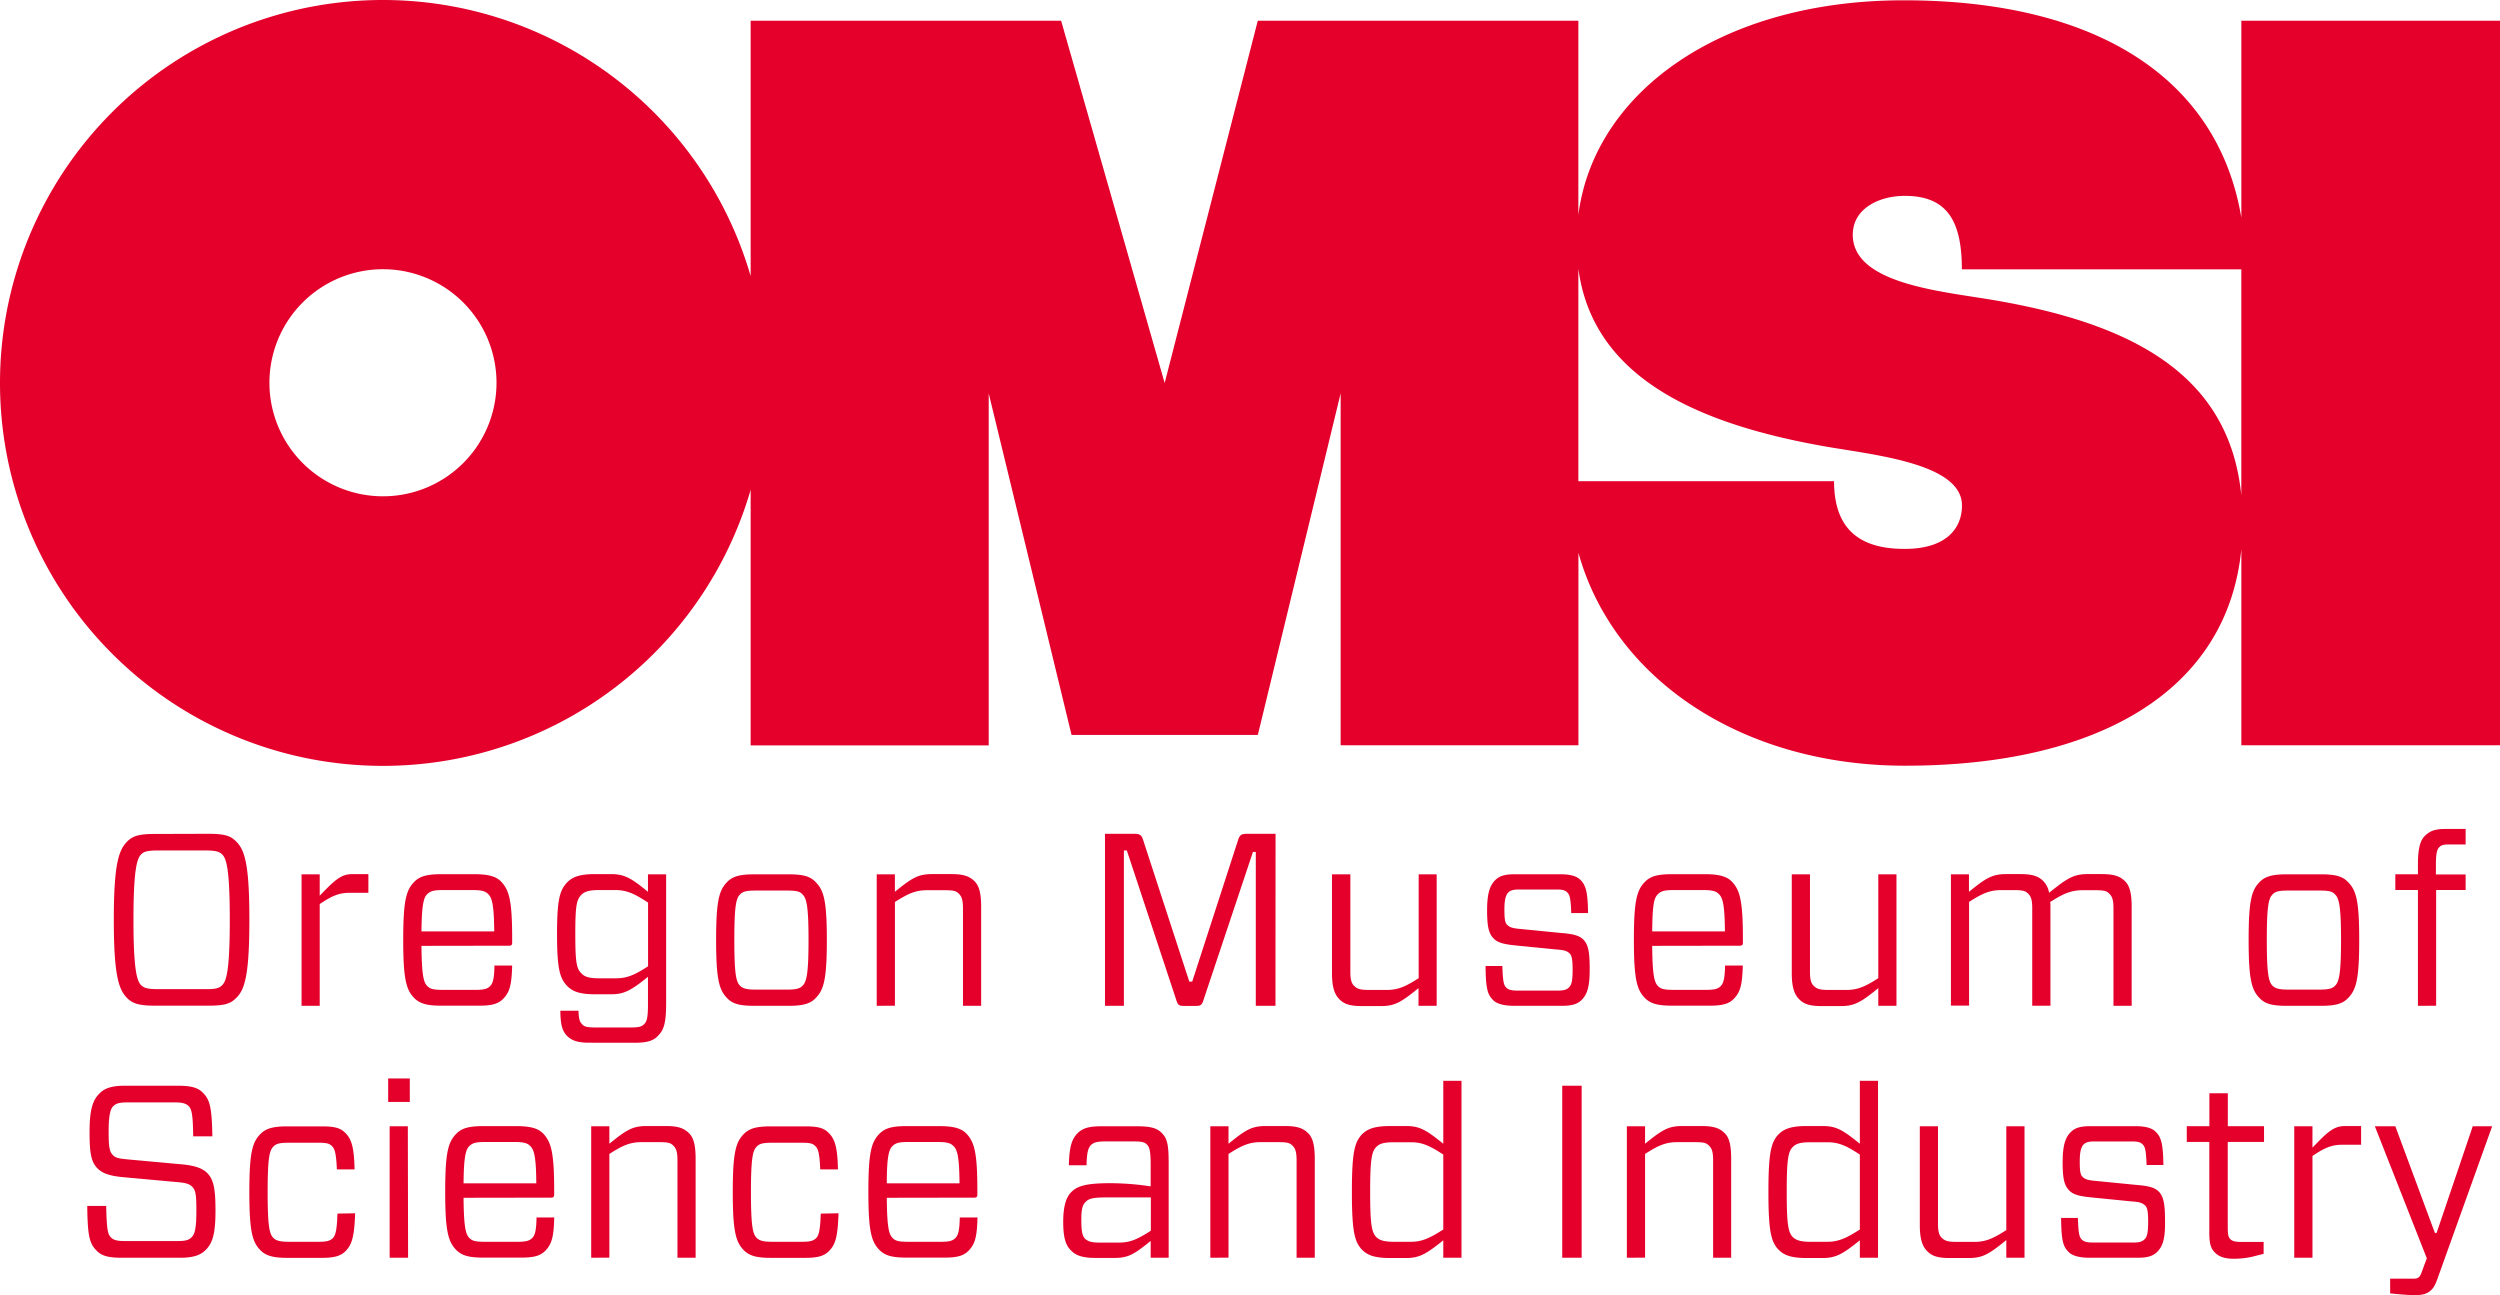<?xml version="1.0" encoding="UTF-8" standalone="no"?>
<svg
   xmlns:dc="http://purl.org/dc/elements/1.1/"
   xmlns:cc="http://creativecommons.org/ns#"
   xmlns:rdf="http://www.w3.org/1999/02/22-rdf-syntax-ns#"
   xmlns:svg="http://www.w3.org/2000/svg"
   xmlns="http://www.w3.org/2000/svg"
   xmlns:sodipodi="http://sodipodi.sourceforge.net/DTD/sodipodi-0.dtd"
   xmlns:inkscape="http://www.inkscape.org/namespaces/inkscape"
   id="omsi-logo"
   viewBox="0 0 1000 518.052"
   version="1.1"
   sodipodi:docname="A.svg"
   width="1000"
   height="518.052"
   inkscape:version="0.92.4 (5da689c313, 2019-01-14)">
  <sodipodi:namedview
     pagecolor="#ffffff"
     bordercolor="#111111"
     borderopacity="1"
     objecttolerance="10"
     gridtolerance="10"
     guidetolerance="10"
     inkscape:pageopacity="0"
     inkscape:pageshadow="2"
     inkscape:window-width="1920"
     inkscape:window-height="1017"
     id="namedview1957"
     showgrid="false"
     fit-margin-top="0"
     fit-margin-left="0"
     fit-margin-right="0"
     fit-margin-bottom="0"
     inkscape:zoom="0.30789069"
     inkscape:cx="879.37496"
     inkscape:cy="123.90332"
     inkscape:window-x="1912"
     inkscape:window-y="-8"
     inkscape:window-maximized="1"
     inkscape:current-layer="omsi-logo" />
  <defs
     id="defs1948">
    <style
       id="style1946">.cls-2{fill:#e4002b}</style>
  </defs>
  <title
     id="title1950">OMSI: Oregon Museum of Science and Industry</title>
  <path
     d="M 896.54,8.304 V 87.081 C 887.135,31.011 838.226,0.121 761.491,0.121 c -73.349,0 -123.883,36.977 -130.145,85.858 V 8.304 H 503.11 L 465.864,153.201 424.453,8.304 H 300.261 V 110.42 a 153.175,153.175 0 1 0 0,85.509 V 298.166 h 95.223 V 157.34 l 33.134,136.621 h 74.518 l 33.121,-136.621 v 140.759 h 95.116 v -76.963 c 14.122,50.642 65.637,85.146 130.655,85.146 77.42,0 128.989,-30.003 134.511,-86.665 v 78.482 H 1000 V 8.304 Z M 153.173,198.522 a 45.415,45.415 0 1 1 45.428,-45.415 45.401,45.401 0 0 1 -45.428,45.415 z m 608.667,21.041 c -16.312,0 -28.216,-6.409 -28.216,-27.074 H 631.347 v -85.066 c 5.872,44.877 50.171,62.493 98.085,71.038 19.725,3.52 55.197,6.718 55.358,23.608 0.067,8.814 -5.764,17.494 -22.949,17.494 z m 33.591,-99.859 c -20.652,-3.386 -54.323,-6.638 -54.323,-25.798 0,-10.561 10.628,-15.559 20.799,-15.559 16.607,0 22.842,9.553 22.842,29.385 h 111.777 v 90.346 c -4.864,-48.68 -44.233,-69.036 -101.095,-78.374 z"
     id="path1952"
     inkscape:connector-curvature="0"
     style="fill:#e4002b;fill-rule:evenodd;stroke-width:1.344" />
  <path
     class="cls-2"
     d="m 83.304,333.517 c 6.288,0 8.747,0.779 10.749,2.687 3.641,3.332 5.697,8.357 5.697,31.656 0,23.299 -2.029,28.445 -5.697,31.723 -2.069,1.962 -4.528,2.687 -10.749,2.687 H 62.034 c -6.194,0 -8.653,-0.779 -10.816,-2.687 -3.534,-3.346 -5.697,-8.357 -5.697,-31.656 0,-23.299 2.163,-28.324 5.697,-31.656 2.163,-1.975 4.622,-2.687 10.816,-2.687 z M 56.566,394.169 c 0.981,0.887 2.163,1.478 6.288,1.478 H 82.485 c 4.125,0.094 5.375,-0.591 6.288,-1.478 1.666,-1.572 3.144,-5.106 3.144,-26.241 0,-21.135 -1.478,-24.683 -3.144,-26.255 -0.981,-0.887 -2.163,-1.478 -6.288,-1.478 H 62.814 c -4.125,0 -5.375,0.591 -6.288,1.478 -1.572,1.572 -3.144,5.119 -3.144,26.255 0,21.135 1.572,24.669 3.144,26.241 z m 64.051,8.156 v -52.59 h 7.269 v 8.559 c 6.396,-6.718 8.761,-8.653 13.181,-8.653 h 6.288 v 7.471 h -6.973 c -4.031,0 -6.718,0.591 -12.496,4.515 v 40.699 z m 47.968,-23.984 c 0.107,11.999 0.887,14.646 2.365,16.124 1.182,1.182 2.553,1.478 6.288,1.478 h 13.074 c 3.252,0 4.622,-0.39 5.71,-1.478 1.088,-1.088 1.666,-2.849 1.76,-8.25 h 7.081 c -0.202,8.062 -1.075,10.749 -3.641,13.369 -1.962,1.962 -4.515,2.687 -9.526,2.687 H 176.553 c -5.375,0 -8.451,-0.685 -10.749,-2.943 -3.332,-3.346 -4.515,-7.565 -4.515,-23.393 0,-15.828 1.182,-19.966 4.515,-23.299 2.271,-2.271 5.375,-2.956 10.749,-2.956 h 13.168 c 5.375,0 8.559,0.793 10.615,2.849 3.346,3.44 4.528,7.672 4.528,22.909 v 1.666 c 0,0.793 -0.296,1.182 -1.182,1.182 z m 0,-5.791 H 197.688 c -0.094,-10.816 -0.887,-13.436 -2.459,-14.955 -1.075,-1.075 -2.459,-1.572 -6.288,-1.572 h -11.703 c -3.735,0 -5.106,0.403 -6.396,1.68 -1.29,1.276 -2.15,3.829 -2.257,14.847 z m 66.846,44.528 c -4.515,0 -6.785,-0.981 -8.451,-2.553 -2.069,-2.069 -2.754,-4.434 -2.849,-10.225 h 7.269 c 0.107,3.44 0.497,4.515 1.572,5.509 0.685,0.779 1.774,1.169 4.824,1.169 h 14.807 c 2.849,0 4.031,-0.296 5.012,-1.276 0.981,-0.981 1.572,-2.056 1.572,-7.766 v -11.206 c -6.987,5.603 -9.54,6.987 -14.941,6.987 h -6.1 c -5.993,0 -8.949,-0.994 -11.206,-3.252 -3.05,-3.144 -4.125,-6.973 -4.125,-20.84 0,-13.866 1.075,-17.602 4.125,-20.746 2.257,-2.257 5.213,-3.238 11.206,-3.238 h 6.1 c 5.375,0 7.954,1.344 14.941,7.081 v -6.987 h 7.269 v 51.421 c 0,8.357 -0.981,10.91 -3.346,13.262 -1.666,1.774 -4.125,2.687 -9.137,2.687 z m 23.796,-30.568 v -25.462 c -5.375,-3.547 -8.559,-5.025 -13.074,-5.025 h -6.49 c -4.232,0 -5.899,0.699 -7.081,1.868 -1.962,1.975 -2.459,4.327 -2.459,15.734 0,11.407 0.497,13.866 2.459,15.734 1.182,1.276 2.849,1.962 7.081,1.962 h 6.718 c 4.488,0 7.565,-1.371 12.845,-4.81 z m 31.75,12.872 c -3.346,-3.346 -4.528,-7.565 -4.528,-23.393 0,-15.828 1.182,-19.966 4.528,-23.299 2.257,-2.271 5.307,-2.956 10.749,-2.956 h 13.759 c 5.375,0 8.465,0.685 10.628,2.956 3.44,3.332 4.622,7.565 4.622,23.299 0,15.734 -1.182,20.047 -4.622,23.393 -2.163,2.257 -5.375,2.943 -10.628,2.943 h -13.799 c -5.401,0 -8.451,-0.645 -10.709,-2.943 z m 5.106,-5.012 c 1.182,1.075 2.687,1.478 6.396,1.478 h 12.187 c 3.735,0 5.213,-0.403 6.288,-1.478 1.572,-1.572 2.459,-4.125 2.459,-18.381 0,-14.256 -0.887,-16.715 -2.459,-18.287 -1.075,-1.182 -2.553,-1.478 -6.288,-1.478 h -12.187 c -3.735,0 -5.213,0.296 -6.396,1.478 -1.572,1.572 -2.351,4.125 -2.351,18.287 0,14.162 0.779,16.809 2.351,18.381 z m 54.605,7.954 v -52.59 h 7.269 v 6.987 c 6.879,-5.603 9.338,-7.081 14.941,-7.081 h 7.672 c 4.918,0 7.175,0.887 9.137,2.754 1.962,1.868 2.754,4.904 2.754,10.507 v 39.422 h -7.269 v -38.965 c 0,-3.05 -0.403,-4.622 -1.572,-5.805 -1.169,-1.182 -2.069,-1.465 -5.899,-1.465 h -6.879 c -4.421,0 -7.363,1.169 -12.872,4.716 v 41.478 z m 159.503,0 h -7.874 v -61.539 h -1.142 l -19.671,58.892 c -0.685,2.257 -1.075,2.687 -3.238,2.687 h -4.622 c -2.163,0 -2.553,-0.39 -3.238,-2.687 l -19.671,-59.483 h -1.182 v 62.13 h -7.565 v -68.808 h 11.797 c 2.257,0 2.956,0.685 3.534,2.687 l 18.394,56.433 h 1.169 l 18.287,-56.433 c 0.591,-2.069 1.276,-2.687 3.547,-2.687 h 11.502 z m 64.481,-52.59 v 52.59 h -7.269 v -7.068 c -6.987,5.697 -9.54,7.175 -15.049,7.175 h -7.672 c -4.904,0 -7.175,-0.887 -9.043,-2.849 -1.868,-1.962 -2.849,-4.824 -2.849,-10.427 v -39.422 h 7.35 v 38.965 c 0,2.956 0.39,4.622 1.572,5.71 1.182,1.088 2.163,1.572 5.993,1.572 h 6.879 c 4.327,0 7.269,-1.088 12.885,-4.716 v -41.532 z m 57.991,50.239 c -1.666,1.666 -3.923,2.351 -7.766,2.351 h -19.268 c -4.031,0 -6.879,-0.779 -8.357,-2.257 -2.257,-2.257 -2.943,-4.421 -3.05,-13.665 h 6.718 c 0.202,6.396 0.591,7.672 1.572,8.653 0.685,0.685 1.666,1.182 4.421,1.182 h 16.325 c 2.351,0 3.44,-0.39 4.327,-1.276 0.887,-0.887 1.465,-2.069 1.465,-7.081 0,-4.528 -0.484,-5.899 -1.276,-6.584 -0.793,-0.685 -1.666,-1.276 -5.012,-1.478 l -16.782,-1.666 c -4.81,-0.497 -6.973,-1.182 -8.451,-2.687 -1.962,-1.962 -2.687,-4.528 -2.687,-11.3 0,-6.772 1.075,-9.929 3.238,-12.093 1.666,-1.68 3.829,-2.365 7.766,-2.365 h 18.273 c 4.219,0 6.584,0.793 8.062,2.257 2.056,2.069 2.943,4.528 3.037,13.275 h -6.718 c -0.202,-6.194 -0.685,-7.377 -1.572,-8.25 -0.887,-0.873 -1.774,-1.182 -4.421,-1.182 h -15.049 c -2.163,0 -3.346,0.39 -4.125,1.182 -0.779,0.793 -1.572,2.257 -1.572,6.718 0,4.232 0.296,5.509 1.182,6.302 0.887,0.793 1.666,1.276 5.106,1.572 l 16.916,1.666 c 4.81,0.39 6.973,1.182 8.344,2.553 1.975,1.975 2.566,5.012 2.566,11.609 0.04,7.256 -0.954,10.306 -3.211,12.563 z m 28.216,-21.633 c 0.094,11.999 0.887,14.646 2.351,16.124 1.182,1.182 2.566,1.478 6.302,1.478 h 13.033 c 3.238,0 4.622,-0.39 5.697,-1.478 1.075,-1.088 1.666,-2.849 1.774,-8.25 h 7.081 c -0.202,8.062 -1.088,10.749 -3.641,13.369 -1.962,1.962 -4.528,2.687 -9.54,2.687 h -15.102 c -5.375,0 -8.451,-0.685 -10.749,-2.943 -3.346,-3.346 -4.528,-7.565 -4.528,-23.393 0,-15.828 1.182,-19.966 4.528,-23.299 2.257,-2.271 5.307,-2.956 10.749,-2.956 h 13.181 c 5.307,0 8.546,0.793 10.615,2.849 3.346,3.44 4.528,7.672 4.528,22.909 v 1.666 c 0,0.793 -0.296,1.182 -1.182,1.182 z m 0,-5.791 h 29.09 c -0.094,-10.816 -0.873,-13.436 -2.445,-14.955 -1.088,-1.075 -2.459,-1.572 -6.302,-1.572 H 669.533 c -3.735,0 -5.119,0.403 -6.396,1.68 -1.478,1.465 -2.163,3.829 -2.257,14.847 z m 97.709,-22.815 v 52.59 h -7.269 v -7.068 c -6.987,5.697 -9.54,7.175 -15.049,7.175 h -7.659 c -4.918,0 -7.188,-0.887 -9.056,-2.849 -1.868,-1.962 -2.849,-4.824 -2.849,-10.427 v -39.422 h 7.283 v 38.965 c 0,2.956 0.39,4.622 1.572,5.71 1.182,1.088 2.163,1.572 5.993,1.572 h 6.879 c 4.327,0 7.283,-1.088 12.885,-4.716 v -41.532 z m 28.996,0 v 6.987 c 6.879,-5.603 9.405,-7.081 14.941,-7.081 h 5.71 c 4.81,0 7.175,0.887 9.043,2.754 a 8.599,8.599 0 0 1 2.351,4.716 c 7.377,-5.899 9.835,-7.471 15.438,-7.471 h 5.697 c 4.918,0 7.175,0.887 9.15,2.754 1.975,1.868 2.754,4.904 2.754,10.507 v 39.422 h -7.283 v -38.965 c 0,-3.05 -0.39,-4.622 -1.572,-5.805 -1.182,-1.182 -2.069,-1.465 -5.899,-1.465 h -4.864 c -4.327,0 -7.471,1.169 -12.966,4.716 a 15.049,15.049 0 0 1 0.094,2.056 v 39.422 h -7.283 v -38.965 c 0,-3.05 -0.39,-4.622 -1.572,-5.804 -1.182,-1.182 -2.163,-1.465 -5.993,-1.465 h -4.81 c -4.434,0 -7.377,1.169 -12.885,4.716 v 41.478 h -7.269 v -52.509 z m 116.386,49.647 c -3.346,-3.346 -4.515,-7.565 -4.515,-23.393 0,-15.828 1.169,-19.966 4.515,-23.299 2.257,-2.271 5.375,-2.956 10.749,-2.956 h 13.732 c 5.375,0 8.451,0.685 10.615,2.956 3.44,3.332 4.622,7.565 4.622,23.299 0,15.734 -1.182,20.047 -4.622,23.393 -2.163,2.257 -5.307,2.943 -10.615,2.943 h -13.759 c -5.415,0 -8.465,-0.645 -10.722,-2.943 z m 5.119,-5.012 c 1.169,1.075 2.687,1.478 6.382,1.478 h 12.2 c 3.735,0 5.2,-0.403 6.288,-1.478 1.572,-1.572 2.459,-4.125 2.459,-18.381 0,-14.256 -0.887,-16.715 -2.459,-18.287 -1.088,-1.182 -2.553,-1.478 -6.288,-1.478 h -12.2 c -3.735,0 -5.213,0.296 -6.382,1.478 -1.572,1.572 -2.365,4.125 -2.365,18.287 0,14.162 0.793,16.809 2.365,18.381 z m 58.085,7.954 V 355.996 h -9.043 v -6.288 h 9.043 v -3.829 c 0,-6.49 0.887,-9.741 2.862,-11.609 1.975,-1.868 3.829,-2.687 8.156,-2.687 h 8.062 v 6.194 h -6.718 c -2.351,0 -3.144,0.403 -3.829,1.088 -0.887,0.887 -1.344,2.553 -1.344,6.879 v 4.031 h 11.891 v 6.221 h -11.797 v 46.302 z M 82.189,500.061 c -1.962,1.962 -4.824,3.037 -10.024,3.037 H 48.665 c -5.106,0 -7.968,-0.685 -10.024,-2.849 -2.687,-2.687 -3.641,-5.375 -3.735,-17.884 h 7.565 c 0.202,9.634 0.685,11.394 1.868,12.576 0.981,0.981 2.257,1.478 5.509,1.478 h 21.135 c 3.238,0 4.622,-0.39 5.697,-1.572 1.344,-1.276 1.868,-4.031 1.868,-10.615 0,-6.584 -0.296,-8.169 -1.76,-9.634 -1.088,-0.994 -2.365,-1.478 -6.1,-1.774 l -21.498,-1.962 c -5.375,-0.497 -8.263,-1.572 -10.131,-3.453 -2.459,-2.445 -3.238,-5.59 -3.238,-14.444 0,-8.451 0.981,-12.684 4.031,-15.626 1.868,-1.975 4.81,-3.05 9.929,-3.05 H 71.077 c 5.119,0 8.062,0.685 10.131,2.849 2.687,2.754 3.534,5.603 3.735,17.4 h -7.672 c -0.094,-8.841 -0.591,-10.749 -1.774,-12.093 -1.075,-0.981 -2.351,-1.478 -5.495,-1.478 H 50.923 c -3.238,0 -4.515,0.403 -5.697,1.572 -1.276,1.344 -1.774,4.434 -1.774,10.333 0,6.194 0.403,7.86 1.774,9.231 1.075,1.088 2.365,1.344 6.1,1.68 l 21.498,1.962 c 5.213,0.497 8.156,1.572 10.024,3.44 2.459,2.459 3.346,5.805 3.346,14.941 0,9.137 -1.048,13.074 -4.004,15.936 z m 59.859,-14.753 c -0.296,9.54 -1.344,12.59 -3.829,15.143 -1.868,1.868 -4.327,2.687 -9.405,2.687 h -13.799 c -5.375,0 -8.451,-0.685 -10.749,-2.943 -3.346,-3.346 -4.528,-7.565 -4.528,-23.393 0,-15.828 1.182,-19.966 4.528,-23.299 2.257,-2.271 5.375,-2.956 10.749,-2.956 h 13.772 c 5.2,0 7.471,0.685 9.405,2.687 2.459,2.459 3.44,5.791 3.641,14.538 h -7.081 c -0.296,-6.718 -0.887,-8.25 -1.962,-9.338 -1.075,-1.088 -2.271,-1.344 -5.509,-1.344 h -11.475 c -3.735,0 -5.213,0.296 -6.396,1.478 -1.572,1.572 -2.351,4.125 -2.351,18.287 0,14.162 0.779,16.809 2.351,18.381 1.182,1.075 2.687,1.478 6.396,1.478 h 11.502 c 3.238,0 4.515,-0.296 5.697,-1.344 1.182,-1.048 1.774,-3.238 1.975,-9.929 z m 21.874,-44.528 h -8.653 v -9.405 h 8.653 z m -0.685,62.318 h -7.377 v -52.59 h 7.269 z m 22.183,-23.984 c 0.107,11.999 0.887,14.646 2.365,16.124 1.182,1.182 2.553,1.478 6.288,1.478 h 13.074 c 3.252,0 4.622,-0.39 5.71,-1.478 1.088,-1.088 1.666,-2.849 1.76,-8.25 h 7.081 c -0.188,8.062 -1.075,10.749 -3.628,13.369 -1.975,1.962 -4.528,2.687 -9.54,2.687 h -15.17 c -5.375,0 -8.451,-0.685 -10.749,-2.943 -3.346,-3.346 -4.528,-7.565 -4.528,-23.393 0,-15.828 1.182,-19.966 4.528,-23.299 2.257,-2.271 5.307,-2.956 10.749,-2.956 h 13.168 c 5.375,0 8.559,0.793 10.628,2.849 3.332,3.44 4.515,7.672 4.515,22.909 v 1.666 c 0,0.793 -0.296,1.182 -1.182,1.182 z m 0,-5.791 h 29.103 c -0.094,-10.816 -0.887,-13.436 -2.459,-14.955 -1.075,-1.075 -2.459,-1.572 -6.288,-1.572 h -11.703 c -3.735,0 -5.106,0.403 -6.382,1.68 -1.276,1.276 -2.19,3.829 -2.271,14.847 z m 51.058,29.775 v -52.59 h 7.269 v 6.987 c 6.879,-5.603 9.338,-7.081 14.941,-7.081 h 7.672 c 4.918,0 7.175,0.887 9.137,2.754 1.962,1.868 2.754,4.904 2.754,10.507 v 39.422 h -7.269 v -38.965 c 0,-3.05 -0.39,-4.622 -1.572,-5.805 -1.182,-1.182 -2.069,-1.465 -5.899,-1.465 h -6.879 c -4.434,0 -7.377,1.169 -12.885,4.716 v 41.478 z m 98.932,-17.79 c -0.296,9.54 -1.276,12.59 -3.843,15.143 -1.868,1.868 -4.313,2.687 -9.405,2.687 h -13.786 c -5.375,0 -8.451,-0.685 -10.749,-2.943 -3.332,-3.346 -4.515,-7.565 -4.515,-23.393 0,-15.828 1.182,-19.966 4.515,-23.299 2.271,-2.271 5.307,-2.956 10.749,-2.956 h 13.759 c 5.213,0 7.471,0.685 9.405,2.687 2.459,2.459 3.453,5.791 3.641,14.538 h -7.081 c -0.296,-6.718 -0.873,-8.25 -1.962,-9.338 -1.088,-1.088 -2.257,-1.344 -5.509,-1.344 h -11.502 c -3.735,0 -5.2,0.296 -6.382,1.478 -1.572,1.572 -2.365,4.125 -2.365,18.287 0,14.162 0.793,16.809 2.365,18.381 1.182,1.075 2.687,1.478 6.382,1.478 h 11.502 c 3.252,0 4.528,-0.296 5.71,-1.344 1.182,-1.048 1.76,-3.238 1.962,-9.929 z m 19.308,-6.194 c 0.094,11.999 0.873,14.646 2.351,16.124 1.182,1.182 2.553,1.478 6.288,1.478 h 13.074 c 3.252,0 4.622,-0.39 5.71,-1.478 1.088,-1.088 1.666,-2.849 1.774,-8.25 h 7.081 c -0.188,8.062 -1.075,10.749 -3.628,13.369 -1.975,1.962 -4.528,2.687 -9.54,2.687 h -15.197 c -5.375,0 -8.451,-0.685 -10.749,-2.943 -3.346,-3.346 -4.528,-7.565 -4.528,-23.393 0,-15.828 1.182,-19.966 4.528,-23.299 2.257,-2.271 5.307,-2.956 10.749,-2.956 h 13.181 c 5.307,0 8.546,0.793 10.615,2.849 3.346,3.44 4.515,7.672 4.515,22.909 v 1.666 c 0,0.793 -0.296,1.182 -1.169,1.182 z m 0,-5.791 h 29.09 c -0.094,-10.816 -0.887,-13.436 -2.459,-14.955 -1.075,-1.075 -2.459,-1.572 -6.288,-1.572 h -11.743 c -3.735,0 -5.106,0.403 -6.382,1.68 -1.276,1.276 -2.217,3.829 -2.217,14.847 z m 76.238,-19.966 c 2.163,-2.163 4.716,-2.849 9.728,-2.849 h 14.162 c 5.791,0 8.156,0.887 9.929,2.754 2.257,2.257 2.687,5.106 2.687,12.093 v 37.743 h -7.188 v -6.718 c -6.49,5.213 -8.841,6.785 -14.35,6.785 h -7.672 c -4.81,0 -7.766,-0.793 -9.822,-2.956 -1.975,-1.868 -3.144,-4.716 -3.144,-11.394 0,-6.396 1.169,-9.929 3.238,-11.999 2.069,-2.069 5.012,-3.534 15.143,-3.534 a 106.591,106.591 0 0 1 16.607,1.276 v -8.747 c 0,-5.213 -0.484,-6.987 -1.465,-7.968 -0.981,-0.981 -2.069,-1.276 -5.509,-1.276 h -10.816 c -3.346,0 -4.918,0.296 -6.1,1.465 -1.182,1.169 -1.666,3.252 -1.76,8.062 h -7.081 c 0.161,-7.524 1.25,-10.467 3.413,-12.738 z m 29.385,38.965 V 478.953 H 443.238 c -6.194,0 -7.659,0.484 -8.949,1.76 -1.29,1.276 -1.76,2.849 -1.76,7.175 0,4.622 0.39,6.597 1.572,7.672 1.182,1.075 2.687,1.478 5.697,1.478 h 7.377 c 4.716,0.04 7.471,-1.115 13.168,-4.743 z m 23.796,10.776 v -52.59 h 7.269 v 6.987 c 6.879,-5.603 9.338,-7.081 14.941,-7.081 h 7.672 c 4.918,0 7.175,0.887 9.137,2.754 1.962,1.868 2.754,4.904 2.754,10.507 v 39.422 h -7.269 v -38.965 c 0,-3.05 -0.403,-4.622 -1.572,-5.805 -1.169,-1.182 -2.069,-1.465 -5.899,-1.465 h -6.879 c -4.434,0 -7.377,1.169 -12.885,4.716 v 41.478 z m 93.181,0 v -6.973 c -6.973,5.603 -9.634,7.081 -14.941,7.081 h -6.288 c -5.899,0 -8.949,-0.981 -11.206,-3.252 -3.05,-3.144 -4.125,-7.269 -4.125,-23.191 0,-15.922 1.075,-19.966 4.125,-23.111 2.257,-2.257 5.375,-3.238 11.206,-3.238 h 6.288 c 5.307,0 7.874,1.344 14.941,7.081 v -25.18 h 7.283 v 70.783 z m 0,-11.3 v -29.977 c -5.307,-3.453 -8.357,-4.918 -12.872,-4.918 h -6.839 c -4.232,0 -5.805,0.591 -7.081,1.868 -1.868,1.868 -2.459,5.012 -2.459,17.991 0,12.98 0.591,16.124 2.459,18.085 1.276,1.182 2.849,1.868 7.081,1.868 h 6.718 c 4.353,0 7.497,-1.384 12.993,-4.918 z m 47.578,11.3 v -68.808 h 7.766 v 68.808 z m 25.852,0 v -52.59 h 7.283 v 6.987 c 6.879,-5.603 9.338,-7.081 14.941,-7.081 h 7.659 c 4.918,0 7.188,0.887 9.15,2.754 1.962,1.868 2.687,4.904 2.687,10.507 v 39.422 h -7.215 v -38.965 c 0,-3.05 -0.39,-4.622 -1.572,-5.805 -1.182,-1.182 -2.056,-1.465 -5.899,-1.465 h -6.879 c -4.421,0 -7.377,1.169 -12.872,4.716 v 41.478 z m 93.195,0 v -6.973 c -6.987,5.603 -9.634,7.081 -14.941,7.081 h -6.288 c -5.912,0 -8.949,-0.981 -11.219,-3.252 -3.037,-3.144 -4.125,-7.269 -4.125,-23.191 0,-15.922 1.088,-19.966 4.125,-23.111 2.271,-2.257 5.375,-3.238 11.219,-3.238 h 6.288 c 5.375,0 7.86,1.344 14.941,7.081 v -25.18 h 7.269 v 70.783 z m 0,-11.3 v -29.977 c -5.307,-3.453 -8.357,-4.918 -12.885,-4.918 h -6.839 c -4.219,0 -5.791,0.591 -7.081,1.868 -1.868,1.868 -2.445,5.012 -2.445,17.991 0,12.98 0.578,16.124 2.445,18.085 1.344,1.182 2.862,1.868 7.081,1.868 h 6.718 c 4.353,0 7.497,-1.384 13.006,-4.918 z m 65.865,-41.29 v 52.59 h -7.283 v -7.068 c -6.973,5.697 -9.526,7.175 -15.035,7.175 h -7.672 c -4.918,0 -7.175,-0.887 -9.043,-2.849 -1.868,-1.962 -2.849,-4.824 -2.849,-10.427 v -39.422 h 7.269 v 38.965 c 0,2.956 0.39,4.622 1.572,5.71 1.182,1.088 2.163,1.572 6.006,1.572 h 6.879 c 4.327,0 7.269,-1.088 12.872,-4.716 v -41.532 z m 53.074,50.239 c -1.666,1.666 -3.923,2.351 -7.766,2.351 h -19.268 c -4.031,0 -6.879,-0.779 -8.357,-2.257 -2.257,-2.257 -2.943,-4.421 -3.05,-13.665 h 6.718 c 0.202,6.396 0.591,7.672 1.572,8.653 0.685,0.685 1.666,1.182 4.421,1.182 h 16.325 c 2.351,0 3.44,-0.39 4.327,-1.276 0.887,-0.887 1.465,-2.069 1.465,-7.081 0,-4.528 -0.484,-5.899 -1.344,-6.584 -0.86,-0.685 -1.666,-1.276 -5.012,-1.478 l -16.715,-1.666 c -4.81,-0.497 -6.973,-1.182 -8.451,-2.687 -1.962,-1.962 -2.687,-4.528 -2.687,-11.3 0,-6.772 1.075,-9.929 3.238,-12.093 1.666,-1.68 3.829,-2.365 7.766,-2.365 h 18.193 c 4.219,0 6.584,0.793 8.062,2.257 2.056,2.069 2.943,4.528 3.037,13.275 h -6.718 c -0.202,-6.194 -0.685,-7.377 -1.572,-8.25 -0.887,-0.873 -1.774,-1.182 -4.421,-1.182 H 837.595 c -2.163,0 -3.346,0.39 -4.125,1.182 -0.779,0.793 -1.572,2.257 -1.572,6.718 0,4.232 0.296,5.509 1.182,6.302 0.887,0.793 1.666,1.276 5.106,1.572 l 16.916,1.666 c 4.81,0.39 6.973,1.182 8.344,2.553 1.975,1.975 2.566,5.012 2.566,11.609 0.121,7.256 -0.873,10.306 -3.131,12.563 z m 42.566,0.779 -4.622,1.182 a 34.652,34.652 0 0 1 -7.081,0.793 c -3.44,0 -5.899,-0.591 -7.766,-2.459 -1.868,-1.868 -2.257,-4.031 -2.257,-8.263 v -36.009 h -9.016 v -6.288 h 9.043 v -13.168 h 7.377 v 13.168 h 14.484 v 6.288 h -14.511 v 34.316 c 0,2.754 0.296,3.923 1.075,4.622 0.779,0.699 1.68,1.075 4.622,1.075 h 8.653 z m 12.254,1.572 v -52.59 h 7.283 v 8.559 c 6.382,-6.718 8.747,-8.653 13.168,-8.653 h 6.288 v 7.471 h -6.973 c -4.031,0 -6.785,0.591 -12.482,4.515 v 40.699 z m 40.43,-52.59 15.828,42.66 h 0.685 l 14.458,-42.66 h 7.766 l -22.116,61.646 c -1.572,4.313 -3.843,5.899 -8.559,5.899 -3.144,0 -7.175,-0.403 -10.131,-0.699 v -5.899 h 9.54 c 1.774,0 2.365,-0.779 2.956,-2.257 l 2.163,-5.899 -20.773,-52.791 z"
     id="path1954"
     inkscape:connector-curvature="0"
     style="fill:#e4002b;stroke-width:1.344" />
</svg>
